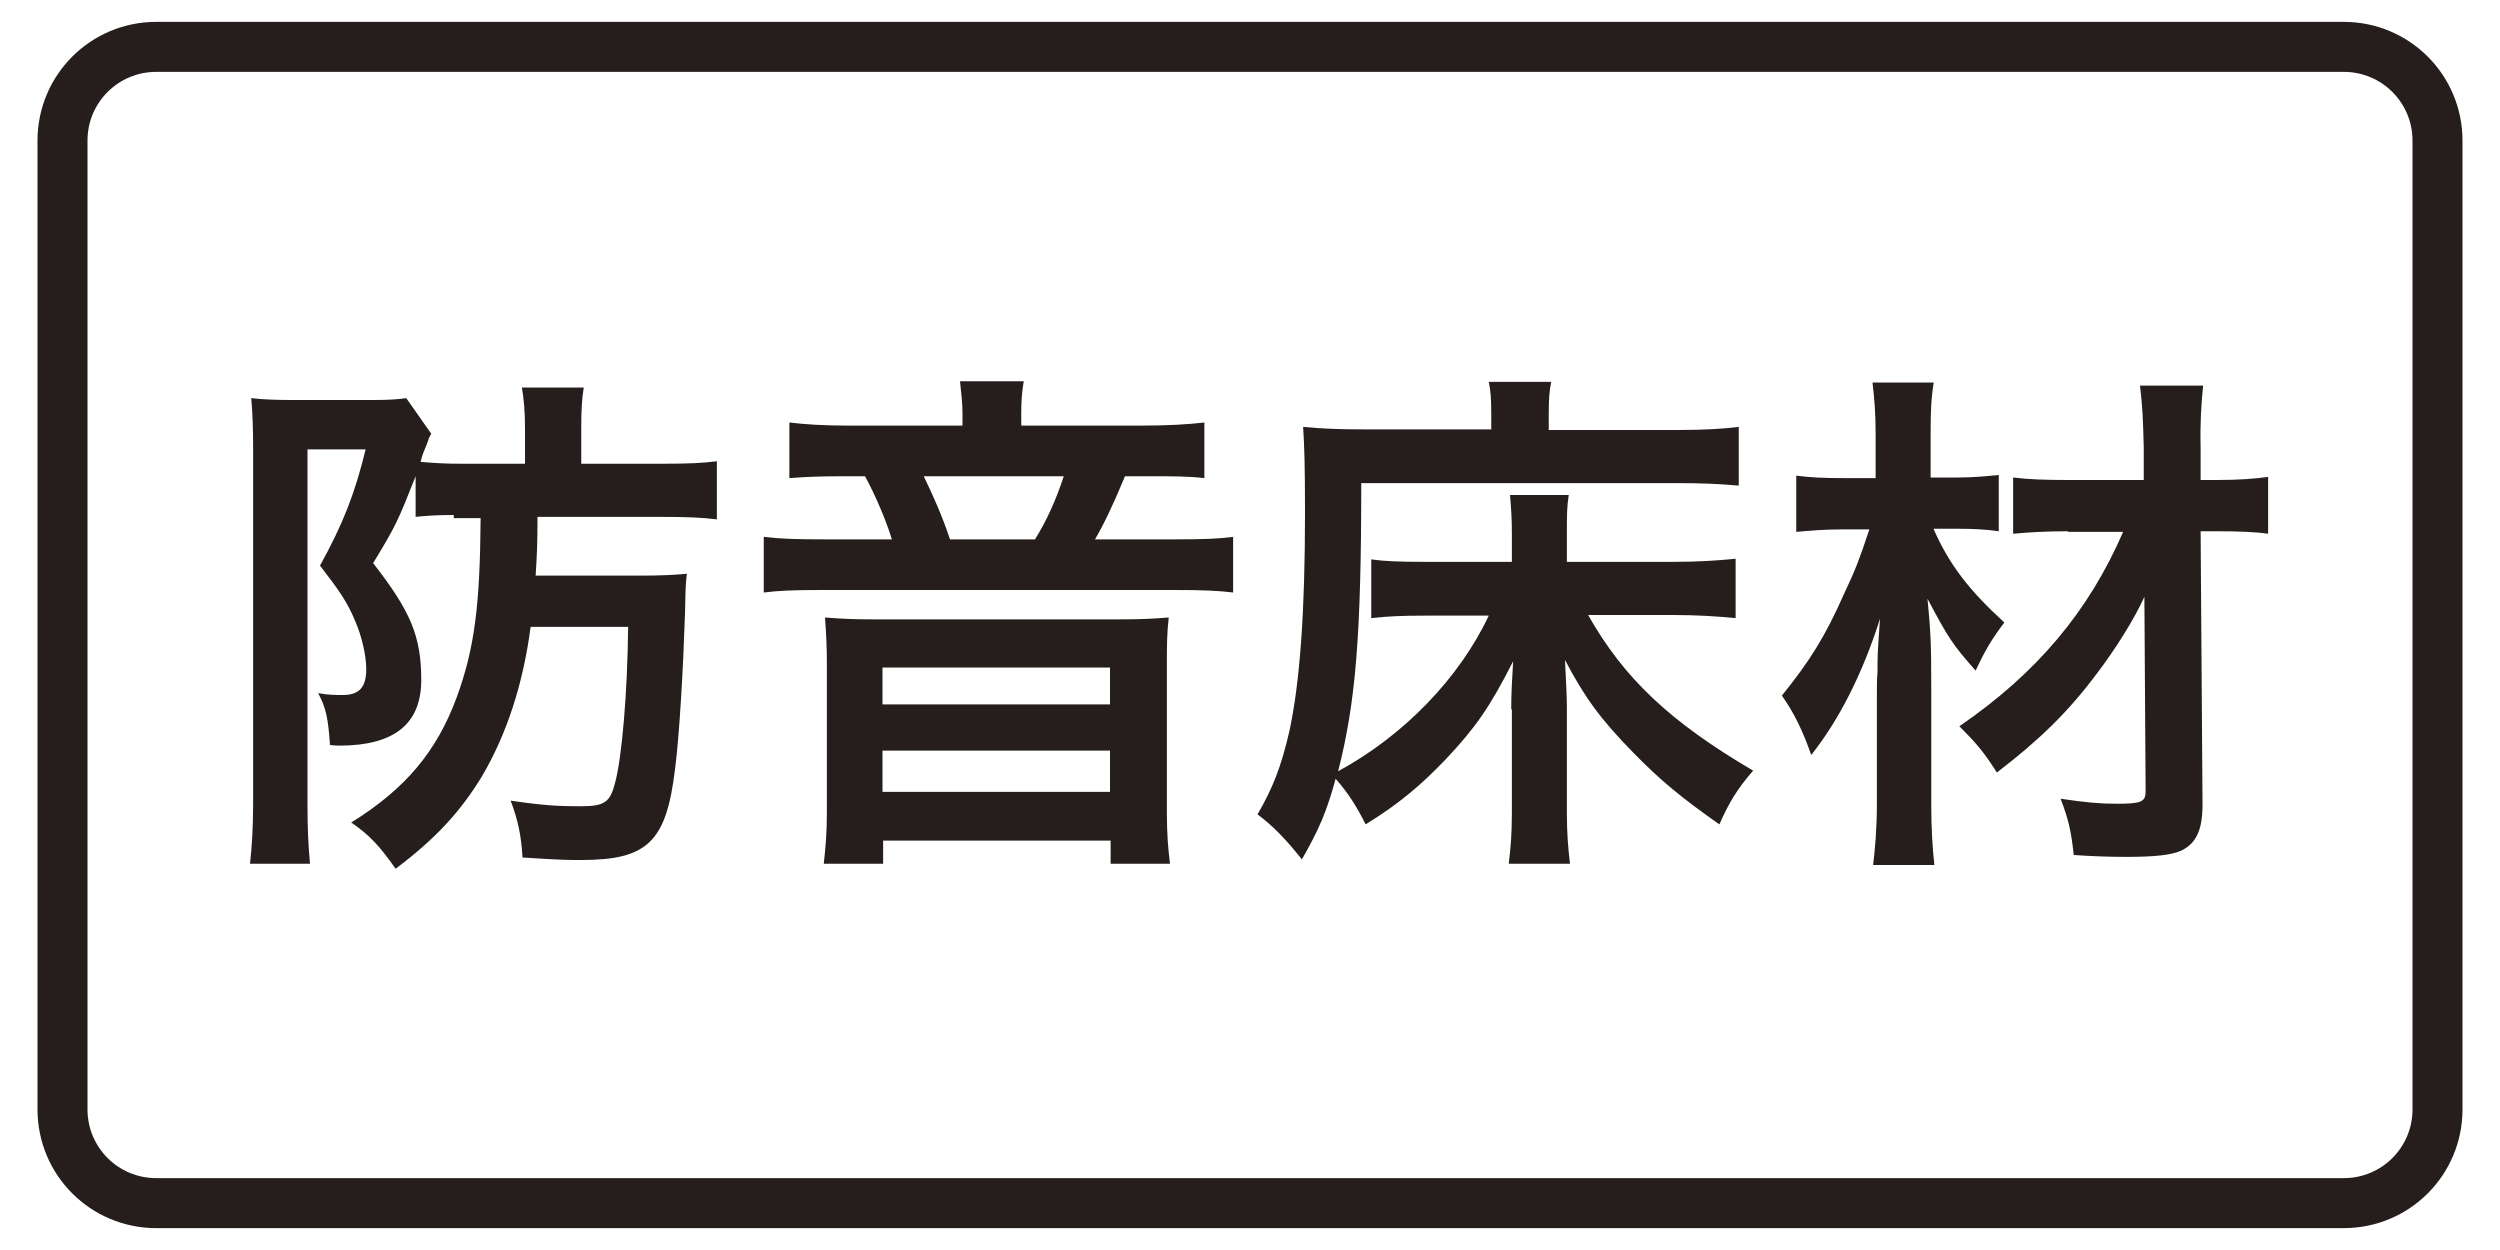 <?xml version="1.0" encoding="utf-8"?>
<!-- Generator: Adobe Illustrator 22.1.0, SVG Export Plug-In . SVG Version: 6.00 Build 0)  -->
<svg version="1.1" id="レイヤー_1" xmlns="http://www.w3.org/2000/svg" xmlns:xlink="http://www.w3.org/1999/xlink" x="0px"
	 y="0px" width="400px" height="200px" viewBox="0 0 400 200" style="enable-background:new 0 0 400 200;" xml:space="preserve">
<style type="text/css">
	.st0{fill:none;stroke:#55A664;stroke-width:8;stroke-miterlimit:10;}
	.st1{fill:#55A664;}
	.st2{fill:#359F65;stroke:#359F65;stroke-width:4.407;}
	.st3{fill:#359F65;}
	.st4{fill:#FFFFFF;}
	.st5{fill:#251E1C;}
	.st6{fill:none;stroke:#251E1C;stroke-width:8;}
	.st7{fill:none;stroke:#0080C8;stroke-width:8;stroke-miterlimit:10;}
	.st8{fill:#0080C8;}
	.st9{fill:none;stroke:#251E1C;stroke-width:5;stroke-linecap:round;stroke-linejoin:round;}
	.st10{fill:none;stroke:#251E1C;stroke-width:5;stroke-linecap:round;stroke-linejoin:round;stroke-dasharray:0.499,12.963;}
	.st11{fill:none;stroke:#814210;stroke-width:8;stroke-miterlimit:10;}
	.st12{fill:#814210;}
	.st13{fill:none;stroke:#000000;stroke-width:8;stroke-miterlimit:10;}
	.st14{fill:#C6DFD4;}
	.st15{fill:none;stroke:#251E1C;stroke-width:8;stroke-linecap:round;stroke-linejoin:round;}
</style>
<g>
	<g>
		<path class="st5" d="M72.6,82.4c-2.5,0-4.2,0.1-6.1,0.3v-6.5c-2.8,7.1-3.2,8-6.8,13.9c6,7.7,7.7,11.7,7.7,18.7
			c0,7-4.3,10.5-13.1,10.5c-0.3,0-0.8,0-1.5-0.1c-0.3-4.2-0.6-5.9-1.9-8.3c1.6,0.3,2.9,0.3,4,0.3c2.6,0,3.7-1.3,3.7-4.1
			c0-2.2-0.7-5.3-1.8-7.8c-1.2-2.9-2.5-4.8-5.6-8.8c3.7-6.7,5.6-11.6,7.3-18.6h-9.3v56.9c0,3.4,0.1,6.2,0.4,9.4h-9.6
			c0.3-2.7,0.5-5.8,0.5-9.6v-57c0-2.9-0.1-5.7-0.3-7.9c1.7,0.2,3.7,0.3,6.6,0.3h12.8c2.6,0,4-0.1,5.4-0.3l4,5.7
			c-0.2,0.4-0.3,0.4-0.5,1.1c-0.1,0.3-0.2,0.5-0.3,0.8c-0.4,1-0.6,1.3-0.9,2.6c2.3,0.2,4,0.3,6.7,0.3H84v-5.7c0-2.7-0.2-4.8-0.5-6.5
			h9.9c-0.3,1.8-0.4,3.7-0.4,6.5v5.7h12.6c4.6,0,6.7-0.1,9.1-0.4v9.3c-2.4-0.3-4.8-0.4-8.9-0.4H86c0,4.2-0.1,6.4-0.3,9.4h16.7
			c3.2,0,5.4-0.1,7.5-0.3c-0.2,1.7-0.2,1.8-0.3,6.4c-0.3,9-0.9,19.6-1.6,24.9c-1.4,11.6-4.4,14.5-15,14.5c-2.3,0-3.2,0-9.4-0.4
			c-0.2-3.5-0.7-5.9-1.9-9.1c5.4,0.8,7.7,0.9,11.2,0.9c3.8,0,4.7-0.6,5.5-3.7c1.1-4,2-14.5,2.1-25H84.9c-1.2,9.1-3.8,17.2-7.9,24.1
			c-3.4,5.5-7.2,9.7-13.7,14.6c-2.6-3.7-4.2-5.4-7.1-7.4c8.7-5.4,13.7-11.4,16.9-20.1c2.8-7.7,3.7-14.5,3.8-28.6H72.6z"/>
		<path class="st5" d="M154,66.3c0-1.9-0.2-3.4-0.4-5.3h10.2c-0.3,1.7-0.4,3.2-0.4,5.2v1.9h18.9c4.6,0,7.8-0.2,10.4-0.5v8.9
			c-2.6-0.3-4.9-0.3-8.9-0.3h-3.8c-2,4.8-3.4,7.7-4.8,10.1h12.6c4.8,0,7.2-0.1,9.5-0.4v8.9c-2.5-0.3-4.8-0.4-9.6-0.4h-56
			c-4.8,0-7.1,0.1-9.5,0.4v-8.9c2.5,0.3,5,0.4,9.9,0.4h10.6c-0.9-3-2.7-7.2-4.3-10.1h-3.5c-3.9,0-6,0.1-8.6,0.3v-8.9
			c2.5,0.3,5.4,0.5,9.8,0.5H154V66.3z M179.1,99.1c3.4,0,5.3-0.1,7.9-0.3c-0.3,2.6-0.3,4.6-0.3,7.5V130c0,3.5,0.2,5.8,0.5,8.2h-9.5
			v-3.7h-36.4v3.7h-9.5c0.3-2.6,0.5-5.1,0.5-8.2v-23.7c0-2.6-0.1-4.9-0.3-7.5c2.6,0.2,4.5,0.3,7.9,0.3H179.1z M141.2,112.7h36.4
			v-5.9h-36.4V112.7z M141.2,126.7h36.4v-6.6h-36.4V126.7z M165.6,86.3c2-3.2,3.5-6.7,4.6-10.1h-22.4c1.6,3.3,3,6.5,4.2,10.1H165.6z
			"/>
		<path class="st5" d="M241.8,113.5c0-2.6,0.1-4.3,0.3-7.7c-3.7,7.3-6,10.6-10.7,15.6c-4.1,4.3-7.7,7.3-12.9,10.5
			c-1.4-2.8-2.7-4.9-4.8-7.3c-1.4,5.2-2.7,8.2-5.4,12.9c-2.7-3.4-4.8-5.5-7.1-7.2c2.5-4.3,3.8-7.7,5.1-13.3
			c1.7-7.9,2.5-19.2,2.5-34.8c0-7.9-0.1-10.7-0.3-13.9c3,0.3,6,0.4,9.7,0.4h20.4v-2.5c0-2.5-0.1-3.7-0.4-5.1h10
			c-0.3,1.4-0.4,2.6-0.4,5.2v2.5h20.6c4.5,0,7.4-0.2,9.8-0.5v9.4c-3.3-0.3-6.2-0.4-9.7-0.4h-50.7c0,24.5-0.9,35.1-3.7,46.1
			c10.5-5.7,19.4-14.9,24.1-24.9h-10.1c-3.7,0-6.1,0.1-8.7,0.4v-9.4c2.1,0.3,4.2,0.4,9.2,0.4h13.3v-4.3c0-2.6-0.1-4.1-0.3-6.4h9.4
			c-0.3,1.9-0.3,3.2-0.3,6.3v4.4h16.7c4.2,0,7.3-0.2,10.3-0.5v9.5c-3.1-0.3-6.2-0.5-10.1-0.5h-13.5c5.7,10.1,13.1,17.1,26.4,24.9
			c-2.6,3-3.9,5.2-5.4,8.6c-6-4.2-9.5-7.1-13.7-11.4c-5.4-5.5-7.9-9-11-14.9c0.2,4.3,0.3,5.9,0.3,7.6V130c0,3.4,0.2,5.7,0.5,8.2
			h-9.8c0.3-2.5,0.5-4.7,0.5-8.2V113.5z"/>
		<path class="st5" d="M309.4,84.7c2.5,5.7,5.8,9.9,11.3,14.9c-2,2.6-3.1,4.5-4.6,7.7c-3.7-4.2-4.3-5.1-7.7-11.5
			c0.5,5.1,0.6,7.4,0.6,13.8v19.1c0,3.9,0.2,7,0.5,9.7h-9.8c0.3-2.5,0.6-5.8,0.6-9.7v-16.5c0-3.2,0-3.2,0.1-4.6c0-2.9,0-2.9,0.4-8.6
			c-2.8,8.8-6.5,16.1-11,21.8c-1.3-3.7-2.7-6.7-4.7-9.5c4.5-5.6,6.9-9.4,10-16.4c1.8-3.8,2.4-5.4,4-10.2h-4.1
			c-3.1,0-5.3,0.2-7.6,0.4v-9c2.3,0.3,4.2,0.4,7.9,0.4h4.8v-7.1c0-3.3-0.2-5.6-0.5-8.2h9.8c-0.4,2.4-0.5,4.4-0.5,8.1v7.1h4.4
			c2.4,0,4.4-0.2,6.5-0.4v9c-2-0.3-4.3-0.4-6.4-0.4H309.4z M330.9,85c-3.9,0-6.6,0.2-8.8,0.4v-9c2.4,0.3,5.1,0.4,8.9,0.4h12v-5.2
			c-0.1-4.1-0.2-6.7-0.6-9.9h10.1c-0.3,3-0.5,6-0.4,9.9v5.2h2.5c3.7,0,6.2-0.2,8.3-0.5v9.1c-2.1-0.3-4.8-0.4-8.3-0.4h-2.5l0.3,43.1
			c0.1,4.5-0.9,6.8-3.4,8c-1.6,0.7-4.1,1-8.8,1c-2.8,0-5.5-0.1-8.4-0.3c-0.4-3.7-0.8-5.6-2.1-9c4.1,0.6,6.3,0.8,9,0.8
			c3.9,0,4.6-0.3,4.6-2l-0.2-31.1c-1.6,3.5-4.5,8.2-7.7,12.4c-4.5,6-9.1,10.5-15.9,15.7c-2.1-3.3-3.3-4.7-6-7.4
			c12.4-8.5,20.7-18.4,26.2-31.1H330.9z"/>
	</g>
	<path class="st6" d="M375,192.5H25c-8.3,0-15-6.7-15-15v-155c0-8.3,6.7-15,15-15h350c8.3,0,15,6.7,15,15v155
		C390,185.8,383.3,192.5,375,192.5z"/>
</g>
</svg>
